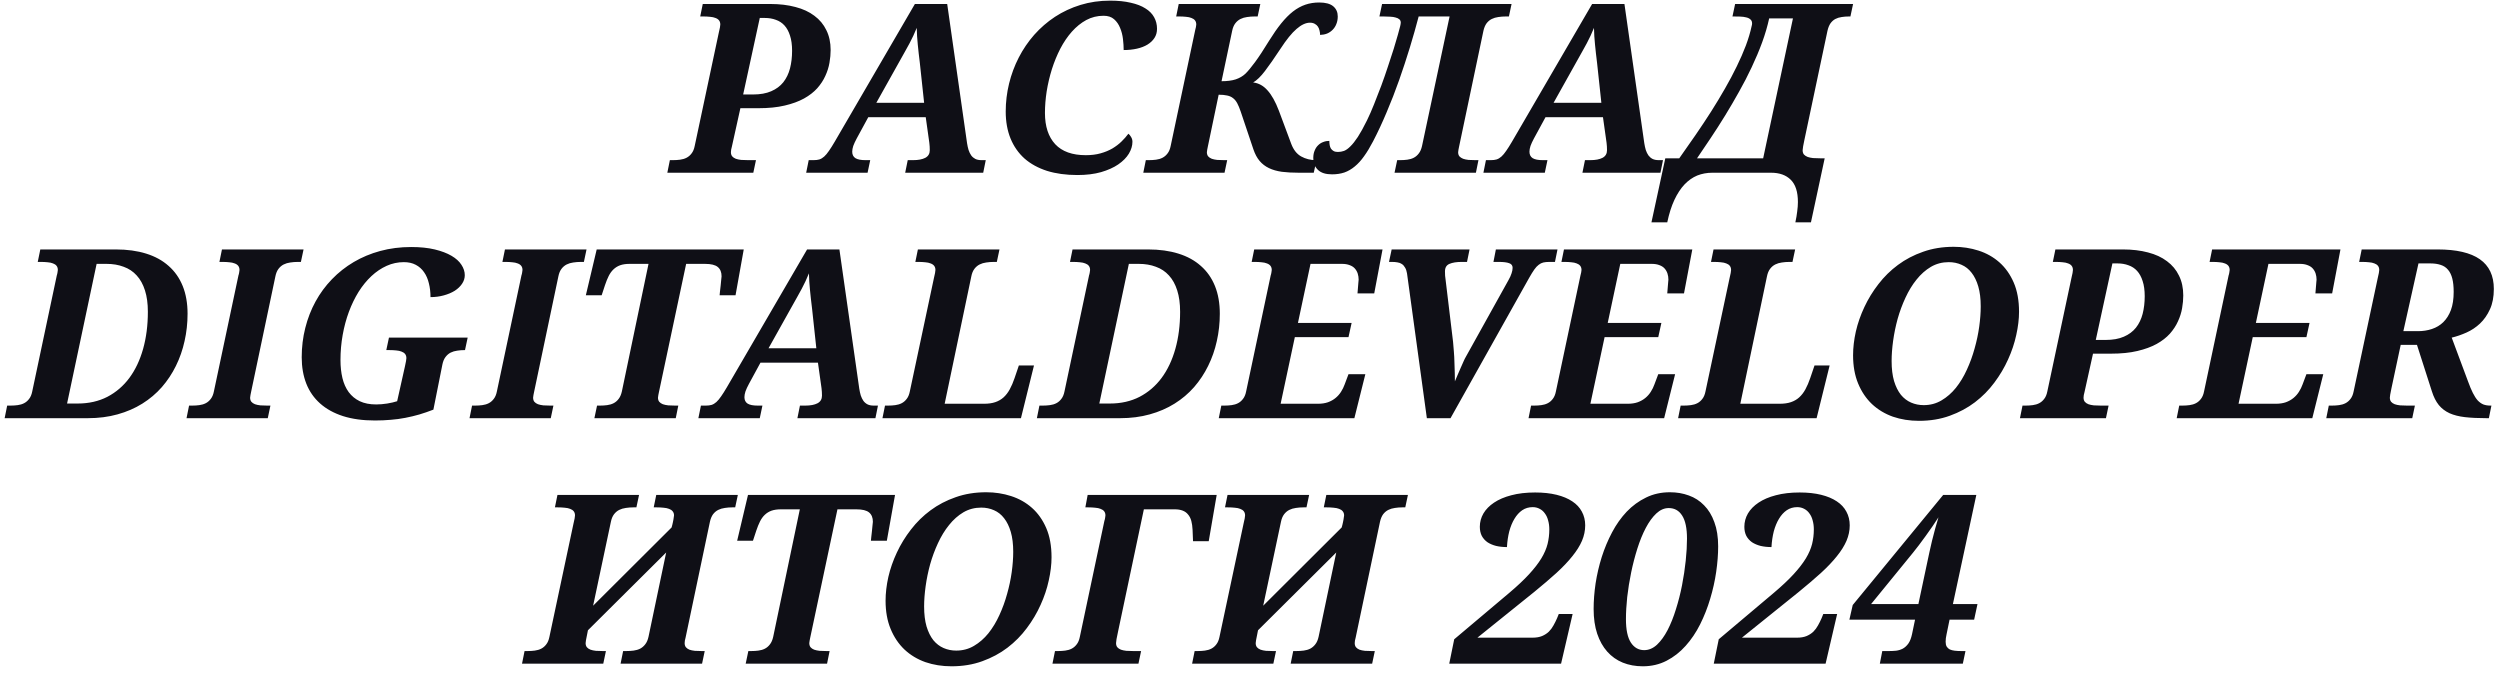 <?xml version="1.0" encoding="UTF-8"?> <svg xmlns="http://www.w3.org/2000/svg" width="275" height="74" viewBox="0 0 275 74" fill="none"><path d="M81.747 10.393H82.839C83.626 10.393 84.29 10.274 84.832 10.037C85.382 9.8 85.826 9.47 86.165 9.047C86.504 8.615 86.749 8.107 86.901 7.523C87.054 6.931 87.13 6.284 87.13 5.581C87.13 4.929 87.054 4.375 86.901 3.918C86.757 3.461 86.554 3.089 86.292 2.801C86.03 2.513 85.712 2.306 85.34 2.179C84.976 2.043 84.578 1.976 84.147 1.976H83.575L81.747 10.393ZM80.503 16.144C80.478 16.237 80.452 16.342 80.427 16.461C80.41 16.579 80.401 16.672 80.401 16.74C80.401 16.926 80.448 17.079 80.541 17.197C80.634 17.307 80.765 17.396 80.935 17.464C81.104 17.523 81.303 17.565 81.531 17.591C81.768 17.608 82.022 17.616 82.293 17.616H83.156L82.864 19H73.406L73.686 17.616H74.028C74.299 17.616 74.561 17.599 74.815 17.565C75.078 17.532 75.315 17.46 75.526 17.35C75.738 17.24 75.92 17.083 76.072 16.88C76.233 16.677 76.347 16.406 76.415 16.067L79.068 3.588C79.178 3.139 79.233 2.843 79.233 2.699C79.233 2.513 79.187 2.361 79.094 2.242C79.001 2.124 78.87 2.035 78.7 1.976C78.539 1.908 78.341 1.866 78.103 1.849C77.875 1.823 77.625 1.811 77.355 1.811H77.024L77.304 0.439H84.743C85.759 0.439 86.677 0.549 87.498 0.77C88.319 0.981 89.013 1.303 89.58 1.734C90.156 2.158 90.596 2.687 90.9 3.321C91.213 3.948 91.37 4.675 91.37 5.505C91.37 5.945 91.328 6.41 91.243 6.901C91.159 7.392 91.006 7.875 90.786 8.349C90.575 8.823 90.278 9.275 89.897 9.707C89.517 10.13 89.03 10.507 88.438 10.837C87.853 11.159 87.147 11.417 86.317 11.611C85.496 11.806 84.527 11.903 83.41 11.903H81.442L80.503 16.144ZM95.509 12.894L94.239 15.229C94.07 15.543 93.943 15.818 93.858 16.055C93.782 16.292 93.744 16.503 93.744 16.689C93.744 17.011 93.863 17.248 94.1 17.4C94.337 17.544 94.705 17.616 95.204 17.616H95.725L95.433 19H88.679L88.958 17.616H89.504C89.741 17.616 89.948 17.591 90.126 17.54C90.312 17.481 90.49 17.375 90.659 17.223C90.829 17.07 91.002 16.863 91.18 16.601C91.366 16.338 91.578 16.004 91.814 15.598L100.638 0.439H104.192L106.376 15.75C106.418 16.021 106.473 16.27 106.541 16.499C106.617 16.727 106.715 16.926 106.833 17.096C106.951 17.256 107.1 17.384 107.277 17.477C107.464 17.57 107.692 17.616 107.963 17.616H108.433L108.153 19H99.571L99.851 17.616H100.447C101.006 17.616 101.45 17.532 101.78 17.362C102.11 17.185 102.275 16.905 102.275 16.524C102.275 16.381 102.271 16.241 102.263 16.105C102.254 15.962 102.242 15.826 102.225 15.699L101.831 12.894H95.509ZM101.184 6.939C101.141 6.559 101.099 6.203 101.057 5.873C101.023 5.535 100.989 5.209 100.955 4.896C100.93 4.582 100.904 4.278 100.879 3.981C100.862 3.685 100.849 3.381 100.841 3.067C100.714 3.381 100.587 3.673 100.46 3.943C100.333 4.206 100.198 4.477 100.054 4.756C99.91 5.027 99.749 5.319 99.571 5.632C99.402 5.937 99.203 6.292 98.975 6.698L96.397 11.307H101.653L101.184 6.939ZM119.439 17.07C120.04 17.07 120.582 17.003 121.064 16.867C121.547 16.732 121.979 16.554 122.359 16.334C122.74 16.105 123.075 15.852 123.362 15.572C123.65 15.293 123.904 15.005 124.124 14.709C124.226 14.785 124.323 14.904 124.416 15.065C124.518 15.225 124.568 15.403 124.568 15.598C124.568 16.029 124.437 16.465 124.175 16.905C123.912 17.337 123.523 17.73 123.007 18.086C122.499 18.433 121.868 18.716 121.115 18.936C120.362 19.148 119.494 19.254 118.513 19.254C117.269 19.254 116.156 19.102 115.174 18.797C114.201 18.484 113.375 18.031 112.698 17.439C112.03 16.838 111.518 16.105 111.162 15.242C110.807 14.37 110.629 13.38 110.629 12.271C110.629 11.23 110.752 10.206 110.997 9.199C111.243 8.192 111.598 7.236 112.063 6.33C112.529 5.424 113.096 4.591 113.765 3.829C114.442 3.067 115.203 2.407 116.05 1.849C116.905 1.29 117.84 0.854 118.855 0.541C119.871 0.228 120.959 0.071 122.118 0.071C122.981 0.071 123.735 0.147 124.378 0.3C125.03 0.444 125.567 0.651 125.99 0.922C126.422 1.184 126.743 1.51 126.955 1.899C127.167 2.28 127.272 2.703 127.272 3.169C127.272 3.55 127.179 3.884 126.993 4.172C126.807 4.46 126.549 4.705 126.219 4.908C125.897 5.103 125.512 5.251 125.063 5.353C124.615 5.454 124.128 5.505 123.604 5.505C123.604 5.141 123.578 4.739 123.527 4.299C123.477 3.859 123.371 3.448 123.21 3.067C123.058 2.687 122.838 2.369 122.55 2.115C122.262 1.861 121.877 1.734 121.395 1.734C120.709 1.734 120.074 1.891 119.49 2.204C118.915 2.517 118.386 2.945 117.903 3.486C117.429 4.02 117.006 4.642 116.634 5.353C116.27 6.063 115.961 6.817 115.707 7.612C115.462 8.399 115.271 9.208 115.136 10.037C115.009 10.858 114.945 11.654 114.945 12.424C114.945 13.905 115.322 15.052 116.075 15.864C116.828 16.668 117.95 17.07 119.439 17.07ZM125.762 19L126.041 17.616H126.384C126.655 17.616 126.917 17.599 127.171 17.565C127.433 17.532 127.67 17.46 127.882 17.35C128.093 17.24 128.275 17.083 128.428 16.88C128.589 16.677 128.703 16.406 128.771 16.067L131.475 3.296C131.508 3.203 131.534 3.097 131.551 2.979C131.576 2.86 131.589 2.767 131.589 2.699C131.589 2.513 131.542 2.361 131.449 2.242C131.356 2.124 131.225 2.035 131.056 1.976C130.895 1.908 130.696 1.866 130.459 1.849C130.23 1.823 129.981 1.811 129.71 1.811H129.38L129.659 0.439H138.635L138.343 1.811H138.013C137.725 1.811 137.446 1.832 137.175 1.874C136.912 1.908 136.671 1.98 136.451 2.09C136.231 2.2 136.041 2.361 135.88 2.572C135.719 2.784 135.605 3.059 135.537 3.397L134.369 8.933C134.995 8.933 135.516 8.865 135.931 8.729C136.354 8.586 136.709 8.378 136.997 8.107C137.268 7.845 137.619 7.422 138.051 6.838C138.482 6.254 139.003 5.463 139.612 4.464C140.069 3.728 140.509 3.097 140.933 2.572C141.364 2.039 141.796 1.603 142.228 1.265C142.668 0.926 143.12 0.676 143.586 0.516C144.06 0.355 144.568 0.274 145.109 0.274C145.812 0.274 146.328 0.414 146.658 0.693C146.988 0.973 147.153 1.345 147.153 1.811C147.153 2.107 147.103 2.382 147.001 2.636C146.908 2.881 146.772 3.093 146.595 3.271C146.425 3.448 146.222 3.588 145.985 3.689C145.748 3.783 145.49 3.833 145.211 3.842C145.211 3.681 145.19 3.52 145.147 3.359C145.114 3.199 145.054 3.055 144.97 2.928C144.885 2.801 144.771 2.699 144.627 2.623C144.483 2.538 144.305 2.496 144.094 2.496C143.637 2.496 143.146 2.725 142.621 3.182C142.096 3.63 141.504 4.362 140.844 5.378C140.175 6.394 139.608 7.206 139.143 7.815C138.686 8.416 138.254 8.835 137.848 9.072C138.449 9.14 138.973 9.428 139.422 9.936C139.879 10.435 140.298 11.184 140.679 12.183L142.037 15.826C142.283 16.478 142.646 16.939 143.129 17.21C143.62 17.481 144.157 17.616 144.741 17.616H144.817L144.513 19H142.862C142.168 19 141.55 18.966 141.009 18.898C140.467 18.822 139.993 18.687 139.587 18.492C139.181 18.297 138.838 18.035 138.559 17.705C138.279 17.375 138.051 16.948 137.873 16.423L136.477 12.271C136.35 11.899 136.223 11.594 136.096 11.357C135.969 11.12 135.816 10.934 135.639 10.799C135.461 10.655 135.245 10.558 134.991 10.507C134.737 10.448 134.424 10.418 134.052 10.418L132.858 16.144C132.841 16.237 132.82 16.342 132.795 16.461C132.77 16.579 132.757 16.672 132.757 16.74C132.757 16.926 132.803 17.079 132.896 17.197C132.99 17.307 133.121 17.396 133.29 17.464C133.459 17.523 133.658 17.565 133.887 17.591C134.124 17.608 134.378 17.616 134.648 17.616H134.991L134.699 19H125.762ZM156.053 1.811C155.773 2.885 155.452 4.02 155.088 5.213C154.724 6.406 154.33 7.604 153.907 8.806C153.484 10.008 153.027 11.184 152.536 12.335C152.054 13.486 151.554 14.557 151.038 15.547C150.708 16.182 150.378 16.727 150.048 17.185C149.726 17.642 149.383 18.018 149.02 18.314C148.664 18.611 148.283 18.831 147.877 18.975C147.471 19.11 147.018 19.178 146.519 19.178C145.833 19.178 145.321 19.017 144.982 18.695C144.635 18.365 144.462 17.921 144.462 17.362C144.462 17.058 144.513 16.791 144.614 16.562C144.707 16.326 144.834 16.131 144.995 15.979C145.156 15.818 145.342 15.699 145.554 15.623C145.765 15.538 145.99 15.496 146.227 15.496C146.227 15.657 146.239 15.813 146.265 15.966C146.29 16.11 146.337 16.237 146.404 16.347C146.48 16.457 146.578 16.546 146.696 16.613C146.815 16.681 146.971 16.715 147.166 16.715C147.395 16.715 147.619 16.677 147.839 16.601C148.059 16.516 148.292 16.351 148.537 16.105C148.791 15.86 149.066 15.513 149.362 15.065C149.659 14.607 149.993 14.002 150.365 13.249C150.619 12.733 150.877 12.145 151.14 11.484C151.41 10.816 151.677 10.13 151.939 9.428C152.202 8.717 152.447 8.01 152.676 7.308C152.913 6.605 153.124 5.958 153.311 5.365C153.497 4.764 153.649 4.248 153.768 3.816C153.895 3.376 153.979 3.063 154.021 2.877C154.038 2.826 154.051 2.763 154.06 2.687C154.076 2.602 154.085 2.538 154.085 2.496C154.085 2.335 154.034 2.213 153.933 2.128C153.831 2.035 153.691 1.967 153.514 1.925C153.344 1.874 153.146 1.844 152.917 1.836C152.688 1.819 152.443 1.811 152.181 1.811H151.736L152.028 0.439H166.272L165.98 1.811H165.65C165.363 1.811 165.083 1.832 164.812 1.874C164.55 1.908 164.309 1.98 164.089 2.09C163.869 2.2 163.678 2.361 163.518 2.572C163.365 2.784 163.251 3.059 163.175 3.397L160.496 16.144C160.479 16.237 160.458 16.342 160.433 16.461C160.407 16.579 160.395 16.672 160.395 16.74C160.395 16.926 160.441 17.079 160.534 17.197C160.636 17.307 160.771 17.396 160.94 17.464C161.11 17.523 161.309 17.565 161.537 17.591C161.774 17.608 162.028 17.616 162.299 17.616H162.629L162.35 19H153.399L153.691 17.616H154.021C154.292 17.616 154.555 17.599 154.809 17.565C155.071 17.532 155.308 17.46 155.52 17.35C155.731 17.24 155.913 17.083 156.065 16.88C156.226 16.677 156.345 16.406 156.421 16.067L159.455 1.811H156.053ZM170.005 12.894L168.735 15.229C168.566 15.543 168.439 15.818 168.354 16.055C168.278 16.292 168.24 16.503 168.24 16.689C168.24 17.011 168.359 17.248 168.596 17.4C168.833 17.544 169.201 17.616 169.7 17.616H170.221L169.929 19H163.175L163.454 17.616H164C164.237 17.616 164.444 17.591 164.622 17.54C164.808 17.481 164.986 17.375 165.155 17.223C165.325 17.07 165.498 16.863 165.676 16.601C165.862 16.338 166.074 16.004 166.311 15.598L175.134 0.439H178.688L180.872 15.75C180.914 16.021 180.969 16.27 181.037 16.499C181.113 16.727 181.211 16.926 181.329 17.096C181.448 17.256 181.596 17.384 181.773 17.477C181.96 17.57 182.188 17.616 182.459 17.616H182.929L182.649 19H174.067L174.347 17.616H174.943C175.502 17.616 175.946 17.532 176.276 17.362C176.606 17.185 176.771 16.905 176.771 16.524C176.771 16.381 176.767 16.241 176.759 16.105C176.75 15.962 176.738 15.826 176.721 15.699L176.327 12.894H170.005ZM175.68 6.939C175.637 6.559 175.595 6.203 175.553 5.873C175.519 5.535 175.485 5.209 175.451 4.896C175.426 4.582 175.4 4.278 175.375 3.981C175.358 3.685 175.345 3.381 175.337 3.067C175.21 3.381 175.083 3.673 174.956 3.943C174.829 4.206 174.694 4.477 174.55 4.756C174.406 5.027 174.245 5.319 174.067 5.632C173.898 5.937 173.699 6.292 173.471 6.698L170.894 11.307H176.149L175.68 6.939ZM194.608 2.026C194.422 2.881 194.164 3.761 193.834 4.667C193.504 5.564 193.123 6.47 192.691 7.384C192.268 8.289 191.803 9.191 191.295 10.088C190.796 10.985 190.284 11.861 189.759 12.716C189.234 13.571 188.705 14.396 188.172 15.191C187.647 15.979 187.148 16.719 186.674 17.413H193.948L197.224 2.026H194.608ZM199.204 24.459H197.49C197.583 24.027 197.651 23.625 197.693 23.253C197.744 22.889 197.77 22.546 197.77 22.225C197.77 21.107 197.507 20.291 196.982 19.774C196.466 19.258 195.743 19 194.812 19H188.362C187.77 19 187.215 19.102 186.699 19.305C186.191 19.516 185.726 19.842 185.303 20.282C184.88 20.731 184.507 21.298 184.186 21.983C183.864 22.669 183.602 23.494 183.398 24.459H181.659L183.183 17.413H184.719C185.328 16.558 185.929 15.699 186.521 14.836C187.114 13.973 187.681 13.118 188.223 12.271C188.764 11.417 189.272 10.575 189.746 9.745C190.229 8.907 190.66 8.095 191.041 7.308C191.43 6.512 191.765 5.746 192.044 5.01C192.323 4.265 192.535 3.554 192.679 2.877C192.696 2.835 192.708 2.784 192.717 2.725C192.725 2.665 192.729 2.615 192.729 2.572C192.729 2.386 192.67 2.242 192.552 2.141C192.433 2.031 192.277 1.954 192.082 1.912C191.887 1.861 191.663 1.832 191.409 1.823C191.164 1.815 190.91 1.811 190.647 1.811H190.571L190.863 0.439H203.838L203.546 1.811H203.394C203.106 1.811 202.835 1.832 202.581 1.874C202.327 1.908 202.094 1.98 201.883 2.09C201.68 2.2 201.502 2.361 201.35 2.572C201.206 2.784 201.096 3.059 201.02 3.397L198.48 15.407C198.421 15.653 198.375 15.885 198.341 16.105C198.307 16.317 198.29 16.457 198.29 16.524C198.29 16.719 198.337 16.876 198.43 16.994C198.531 17.104 198.667 17.193 198.836 17.261C199.005 17.32 199.204 17.362 199.433 17.388C199.67 17.405 199.924 17.413 200.194 17.413H200.715L199.204 24.459ZM0.789 44.616H1.157C1.428 44.616 1.69 44.599 1.944 44.565C2.207 44.532 2.444 44.46 2.655 44.35C2.867 44.24 3.049 44.083 3.201 43.88C3.362 43.677 3.476 43.406 3.544 43.067L6.248 30.296C6.282 30.203 6.307 30.097 6.324 29.979C6.35 29.86 6.362 29.767 6.362 29.699C6.362 29.513 6.316 29.361 6.223 29.242C6.13 29.124 5.998 29.035 5.829 28.976C5.668 28.908 5.469 28.866 5.232 28.849C5.004 28.823 4.754 28.811 4.483 28.811H4.153L4.433 27.439H12.748C13.992 27.439 15.101 27.592 16.074 27.896C17.056 28.201 17.881 28.654 18.55 29.255C19.227 29.847 19.743 30.584 20.099 31.464C20.454 32.344 20.632 33.36 20.632 34.511C20.632 35.543 20.522 36.546 20.302 37.52C20.09 38.484 19.773 39.394 19.35 40.249C18.935 41.095 18.419 41.874 17.801 42.585C17.183 43.287 16.468 43.893 15.655 44.4C14.843 44.908 13.933 45.302 12.926 45.581C11.927 45.86 10.839 46 9.663 46H0.51L0.789 44.616ZM8.546 44.388C9.765 44.388 10.852 44.142 11.809 43.651C12.765 43.152 13.573 42.458 14.233 41.569C14.894 40.672 15.397 39.606 15.744 38.37C16.091 37.134 16.265 35.776 16.265 34.295C16.265 33.389 16.159 32.606 15.947 31.946C15.736 31.278 15.431 30.727 15.033 30.296C14.644 29.864 14.166 29.547 13.599 29.344C13.04 29.132 12.414 29.026 11.72 29.026H10.628L7.378 44.388H8.546ZM20.518 46L20.797 44.616H21.14C21.41 44.616 21.673 44.599 21.927 44.565C22.189 44.532 22.426 44.46 22.638 44.35C22.849 44.24 23.031 44.083 23.184 43.88C23.344 43.677 23.459 43.406 23.526 43.067L26.23 30.296C26.264 30.203 26.29 30.097 26.307 29.979C26.332 29.86 26.345 29.767 26.345 29.699C26.345 29.513 26.298 29.361 26.205 29.242C26.112 29.124 25.981 29.035 25.811 28.976C25.651 28.908 25.452 28.866 25.215 28.849C24.986 28.823 24.737 28.811 24.466 28.811H24.136L24.415 27.439H33.391L33.099 28.811H32.769C32.481 28.811 32.202 28.832 31.931 28.874C31.668 28.908 31.427 28.98 31.207 29.09C30.987 29.2 30.797 29.361 30.636 29.572C30.475 29.784 30.361 30.059 30.293 30.398L27.614 43.144C27.597 43.237 27.576 43.342 27.551 43.461C27.525 43.579 27.513 43.672 27.513 43.74C27.513 43.926 27.559 44.079 27.652 44.197C27.745 44.307 27.877 44.396 28.046 44.464C28.215 44.523 28.414 44.565 28.643 44.591C28.88 44.608 29.134 44.616 29.404 44.616H29.747L29.455 46H20.518ZM51.151 38.51H51.126C50.838 38.51 50.559 38.531 50.288 38.573C50.026 38.607 49.785 38.679 49.565 38.789C49.353 38.899 49.167 39.06 49.006 39.272C48.845 39.483 48.731 39.758 48.663 40.097L47.673 45.06C47.148 45.264 46.632 45.441 46.124 45.594C45.625 45.738 45.113 45.86 44.588 45.962C44.072 46.063 43.538 46.135 42.988 46.178C42.438 46.228 41.858 46.254 41.249 46.254C39.912 46.254 38.74 46.093 37.732 45.772C36.734 45.45 35.896 44.989 35.219 44.388C34.542 43.787 34.034 43.059 33.695 42.204C33.357 41.341 33.188 40.372 33.188 39.297C33.188 38.18 33.319 37.105 33.581 36.072C33.843 35.031 34.22 34.062 34.711 33.165C35.202 32.268 35.803 31.451 36.514 30.715C37.225 29.979 38.024 29.348 38.913 28.823C39.802 28.299 40.775 27.892 41.833 27.605C42.899 27.317 44.029 27.173 45.223 27.173C46.221 27.173 47.089 27.262 47.825 27.439C48.562 27.617 49.175 27.85 49.666 28.138C50.157 28.425 50.521 28.756 50.758 29.128C51.003 29.5 51.126 29.881 51.126 30.27C51.126 30.609 51.024 30.926 50.821 31.223C50.627 31.51 50.36 31.764 50.022 31.984C49.683 32.196 49.281 32.365 48.815 32.492C48.358 32.619 47.872 32.683 47.355 32.683C47.355 32.141 47.296 31.637 47.178 31.172C47.068 30.698 46.89 30.287 46.645 29.94C46.408 29.593 46.103 29.323 45.73 29.128C45.367 28.933 44.931 28.836 44.423 28.836C43.763 28.836 43.132 28.971 42.531 29.242C41.93 29.513 41.372 29.89 40.855 30.372C40.339 30.855 39.87 31.43 39.446 32.099C39.032 32.767 38.676 33.499 38.38 34.295C38.084 35.09 37.855 35.941 37.694 36.847C37.533 37.744 37.453 38.662 37.453 39.602C37.453 40.329 37.525 40.994 37.669 41.595C37.813 42.187 38.041 42.699 38.355 43.131C38.676 43.562 39.082 43.897 39.573 44.134C40.073 44.371 40.673 44.489 41.376 44.489C41.774 44.489 42.18 44.455 42.595 44.388C43.009 44.32 43.373 44.235 43.687 44.134L44.55 40.274C44.651 39.817 44.702 39.525 44.702 39.398C44.702 39.212 44.656 39.06 44.562 38.941C44.469 38.823 44.338 38.734 44.169 38.675C44.008 38.607 43.813 38.565 43.585 38.548C43.356 38.523 43.107 38.51 42.836 38.51H42.493L42.785 37.139H51.443L51.151 38.51ZM51.647 46L51.926 44.616H52.269C52.539 44.616 52.802 44.599 53.056 44.565C53.318 44.532 53.555 44.46 53.767 44.35C53.978 44.24 54.16 44.083 54.312 43.88C54.473 43.677 54.588 43.406 54.655 43.067L57.359 30.296C57.393 30.203 57.419 30.097 57.435 29.979C57.461 29.86 57.474 29.767 57.474 29.699C57.474 29.513 57.427 29.361 57.334 29.242C57.241 29.124 57.11 29.035 56.94 28.976C56.78 28.908 56.581 28.866 56.344 28.849C56.115 28.823 55.866 28.811 55.595 28.811H55.265L55.544 27.439H64.519L64.228 28.811H63.898C63.61 28.811 63.33 28.832 63.06 28.874C62.797 28.908 62.556 28.98 62.336 29.09C62.116 29.2 61.925 29.361 61.765 29.572C61.604 29.784 61.49 30.059 61.422 30.398L58.743 43.144C58.726 43.237 58.705 43.342 58.68 43.461C58.654 43.579 58.642 43.672 58.642 43.74C58.642 43.926 58.688 44.079 58.781 44.197C58.874 44.307 59.005 44.396 59.175 44.464C59.344 44.523 59.543 44.565 59.772 44.591C60.008 44.608 60.262 44.616 60.533 44.616H60.876L60.584 46H51.647ZM65.383 46L65.675 44.616H66.005C66.276 44.616 66.538 44.599 66.792 44.565C67.054 44.532 67.291 44.46 67.503 44.35C67.715 44.24 67.897 44.083 68.049 43.88C68.21 43.677 68.328 43.406 68.404 43.067L71.337 29.026H69.255C68.849 29.026 68.502 29.077 68.214 29.179C67.935 29.28 67.689 29.433 67.478 29.636C67.274 29.83 67.101 30.072 66.957 30.359C66.813 30.647 66.678 30.981 66.551 31.362L66.183 32.48H64.443L65.637 27.439H81.811L80.909 32.48H79.157C79.166 32.42 79.178 32.289 79.195 32.086C79.221 31.874 79.246 31.65 79.272 31.413C79.297 31.176 79.318 30.96 79.335 30.766C79.36 30.562 79.373 30.44 79.373 30.398C79.373 29.94 79.233 29.598 78.954 29.369C78.683 29.141 78.213 29.026 77.545 29.026H75.476L72.48 43.144C72.463 43.237 72.441 43.342 72.416 43.461C72.391 43.579 72.378 43.672 72.378 43.74C72.378 43.926 72.424 44.079 72.518 44.197C72.611 44.307 72.742 44.396 72.911 44.464C73.08 44.523 73.279 44.565 73.508 44.591C73.745 44.608 73.999 44.616 74.269 44.616H74.612L74.333 46H65.383ZM83.651 39.894L82.382 42.23C82.213 42.543 82.086 42.818 82.001 43.055C81.925 43.292 81.887 43.503 81.887 43.69C81.887 44.011 82.005 44.248 82.242 44.4C82.479 44.544 82.847 44.616 83.347 44.616H83.867L83.575 46H76.821L77.101 44.616H77.647C77.883 44.616 78.091 44.591 78.269 44.54C78.455 44.481 78.632 44.375 78.802 44.223C78.971 44.07 79.144 43.863 79.322 43.601C79.508 43.338 79.72 43.004 79.957 42.598L88.78 27.439H92.335L94.519 42.75C94.561 43.021 94.616 43.27 94.684 43.499C94.76 43.727 94.857 43.926 94.976 44.096C95.094 44.257 95.242 44.383 95.42 44.477C95.606 44.57 95.835 44.616 96.106 44.616H96.575L96.296 46H87.714L87.993 44.616H88.59C89.148 44.616 89.593 44.532 89.923 44.362C90.253 44.185 90.418 43.905 90.418 43.524C90.418 43.38 90.414 43.241 90.405 43.105C90.397 42.962 90.384 42.826 90.367 42.699L89.974 39.894H83.651ZM89.326 33.94C89.284 33.559 89.242 33.203 89.199 32.873C89.165 32.535 89.132 32.209 89.098 31.895C89.072 31.582 89.047 31.278 89.022 30.981C89.005 30.685 88.992 30.381 88.983 30.067C88.856 30.381 88.73 30.672 88.603 30.943C88.476 31.206 88.34 31.477 88.196 31.756C88.052 32.027 87.892 32.319 87.714 32.632C87.545 32.937 87.346 33.292 87.117 33.698L84.54 38.307H89.796L89.326 33.94ZM108.255 44.413C108.729 44.413 109.139 44.354 109.486 44.235C109.833 44.117 110.134 43.943 110.388 43.715C110.65 43.478 110.879 43.182 111.073 42.826C111.268 42.471 111.446 42.056 111.606 41.582L112.076 40.198H113.739L112.305 46H97.07L97.35 44.616H97.692C97.963 44.616 98.226 44.599 98.48 44.565C98.742 44.532 98.979 44.46 99.19 44.35C99.402 44.24 99.584 44.083 99.736 43.88C99.897 43.677 100.011 43.406 100.079 43.067L102.732 30.588C102.842 30.139 102.897 29.843 102.897 29.699C102.897 29.513 102.851 29.361 102.758 29.242C102.665 29.124 102.534 29.035 102.364 28.976C102.203 28.908 102.005 28.866 101.768 28.849C101.539 28.823 101.289 28.811 101.019 28.811H100.688L100.968 27.439H109.943L109.651 28.811H109.321C109.034 28.811 108.754 28.832 108.483 28.874C108.221 28.908 107.98 28.98 107.76 29.09C107.54 29.2 107.349 29.361 107.188 29.572C107.028 29.784 106.913 30.059 106.846 30.398L103.913 44.413H108.255ZM114.336 44.616H114.704C114.975 44.616 115.237 44.599 115.491 44.565C115.754 44.532 115.991 44.46 116.202 44.35C116.414 44.24 116.596 44.083 116.748 43.88C116.909 43.677 117.023 43.406 117.091 43.067L119.795 30.296C119.829 30.203 119.854 30.097 119.871 29.979C119.896 29.86 119.909 29.767 119.909 29.699C119.909 29.513 119.863 29.361 119.77 29.242C119.676 29.124 119.545 29.035 119.376 28.976C119.215 28.908 119.016 28.866 118.779 28.849C118.551 28.823 118.301 28.811 118.03 28.811H117.7L117.979 27.439H126.295C127.539 27.439 128.648 27.592 129.621 27.896C130.603 28.201 131.428 28.654 132.097 29.255C132.774 29.847 133.29 30.584 133.646 31.464C134.001 32.344 134.179 33.36 134.179 34.511C134.179 35.543 134.069 36.546 133.849 37.52C133.637 38.484 133.32 39.394 132.896 40.249C132.482 41.095 131.965 41.874 131.348 42.585C130.73 43.287 130.015 43.893 129.202 44.4C128.39 44.908 127.48 45.302 126.473 45.581C125.474 45.86 124.386 46 123.21 46H114.057L114.336 44.616ZM122.093 44.388C123.312 44.388 124.399 44.142 125.355 43.651C126.312 43.152 127.12 42.458 127.78 41.569C128.44 40.672 128.944 39.606 129.291 38.37C129.638 37.134 129.812 35.776 129.812 34.295C129.812 33.389 129.706 32.606 129.494 31.946C129.283 31.278 128.978 30.727 128.58 30.296C128.191 29.864 127.713 29.547 127.146 29.344C126.587 29.132 125.961 29.026 125.267 29.026H124.175L120.925 44.388H122.093ZM134.344 44.616H134.687C134.957 44.616 135.22 44.599 135.474 44.565C135.736 44.532 135.973 44.46 136.185 44.35C136.396 44.24 136.578 44.083 136.73 43.88C136.891 43.677 137.006 43.406 137.073 43.067L139.777 30.296C139.811 30.203 139.837 30.097 139.854 29.979C139.879 29.86 139.892 29.767 139.892 29.699C139.892 29.513 139.845 29.361 139.752 29.242C139.659 29.124 139.528 29.035 139.358 28.976C139.198 28.908 138.999 28.866 138.762 28.849C138.533 28.823 138.284 28.811 138.013 28.811H137.683L137.962 27.439H152.079L151.165 32.276H149.324C149.333 32.217 149.341 32.111 149.35 31.959C149.367 31.807 149.379 31.65 149.388 31.489C149.405 31.32 149.417 31.168 149.426 31.032C149.443 30.888 149.451 30.799 149.451 30.766C149.451 30.529 149.417 30.304 149.35 30.093C149.282 29.881 149.176 29.695 149.032 29.534C148.888 29.373 148.698 29.251 148.461 29.166C148.232 29.073 147.949 29.026 147.61 29.026H144.157L142.773 35.526H148.677L148.334 37.088H142.431L140.869 44.413H144.982C145.389 44.413 145.753 44.358 146.074 44.248C146.396 44.13 146.675 43.973 146.912 43.778C147.149 43.584 147.348 43.359 147.509 43.105C147.678 42.843 147.813 42.568 147.915 42.28L148.334 41.163H150.188L148.981 46H134.064L134.344 44.616ZM158.947 29.852C158.947 29.995 158.951 30.152 158.96 30.321C158.977 30.482 158.994 30.622 159.011 30.74L159.836 37.596C159.87 37.9 159.899 38.256 159.925 38.662C159.959 39.06 159.98 39.466 159.988 39.881C160.005 40.287 160.018 40.676 160.026 41.049C160.035 41.413 160.039 41.713 160.039 41.95C160.141 41.713 160.246 41.464 160.356 41.201C160.475 40.939 160.585 40.685 160.687 40.44C160.797 40.194 160.898 39.965 160.991 39.754C161.084 39.542 161.169 39.373 161.245 39.246L165.917 30.842C166.086 30.546 166.205 30.287 166.272 30.067C166.349 29.847 166.387 29.644 166.387 29.458C166.387 29.204 166.26 29.035 166.006 28.95C165.752 28.857 165.375 28.811 164.876 28.811H164.279L164.546 27.439H171.325L171.046 28.811H170.424C170.17 28.811 169.95 28.832 169.764 28.874C169.586 28.916 169.417 29.001 169.256 29.128C169.095 29.246 168.934 29.42 168.773 29.648C168.613 29.877 168.426 30.177 168.215 30.55L159.557 46H156.954L154.771 30.067C154.728 29.805 154.656 29.593 154.555 29.433C154.462 29.263 154.343 29.132 154.199 29.039C154.064 28.946 153.903 28.887 153.717 28.861C153.539 28.828 153.344 28.811 153.133 28.811H152.79L153.082 27.439H161.651L161.372 28.811H160.775C160.217 28.811 159.772 28.883 159.442 29.026C159.112 29.162 158.947 29.437 158.947 29.852ZM168.418 44.616H168.761C169.032 44.616 169.294 44.599 169.548 44.565C169.81 44.532 170.047 44.46 170.259 44.35C170.47 44.24 170.652 44.083 170.805 43.88C170.965 43.677 171.08 43.406 171.147 43.067L173.852 30.296C173.885 30.203 173.911 30.097 173.928 29.979C173.953 29.86 173.966 29.767 173.966 29.699C173.966 29.513 173.919 29.361 173.826 29.242C173.733 29.124 173.602 29.035 173.433 28.976C173.272 28.908 173.073 28.866 172.836 28.849C172.607 28.823 172.358 28.811 172.087 28.811H171.757L172.036 27.439H186.153L185.239 32.276H183.398C183.407 32.217 183.415 32.111 183.424 31.959C183.441 31.807 183.453 31.65 183.462 31.489C183.479 31.32 183.492 31.168 183.5 31.032C183.517 30.888 183.525 30.799 183.525 30.766C183.525 30.529 183.492 30.304 183.424 30.093C183.356 29.881 183.25 29.695 183.106 29.534C182.963 29.373 182.772 29.251 182.535 29.166C182.307 29.073 182.023 29.026 181.685 29.026H178.231L176.848 35.526H182.751L182.408 37.088H176.505L174.943 44.413H179.057C179.463 44.413 179.827 44.358 180.148 44.248C180.47 44.13 180.749 43.973 180.986 43.778C181.223 43.584 181.422 43.359 181.583 43.105C181.752 42.843 181.888 42.568 181.989 42.28L182.408 41.163H184.262L183.056 46H168.139L168.418 44.616ZM195.776 44.413C196.25 44.413 196.661 44.354 197.008 44.235C197.355 44.117 197.655 43.943 197.909 43.715C198.172 43.478 198.4 43.182 198.595 42.826C198.789 42.471 198.967 42.056 199.128 41.582L199.598 40.198H201.261L199.826 46H184.592L184.871 44.616H185.214C185.485 44.616 185.747 44.599 186.001 44.565C186.263 44.532 186.5 44.46 186.712 44.35C186.924 44.24 187.105 44.083 187.258 43.88C187.419 43.677 187.533 43.406 187.601 43.067L190.254 30.588C190.364 30.139 190.419 29.843 190.419 29.699C190.419 29.513 190.372 29.361 190.279 29.242C190.186 29.124 190.055 29.035 189.886 28.976C189.725 28.908 189.526 28.866 189.289 28.849C189.061 28.823 188.811 28.811 188.54 28.811H188.21L188.489 27.439H197.465L197.173 28.811H196.843C196.555 28.811 196.276 28.832 196.005 28.874C195.743 28.908 195.501 28.98 195.281 29.09C195.061 29.2 194.871 29.361 194.71 29.572C194.549 29.784 194.435 30.059 194.367 30.398L191.435 44.413H195.776ZM203.838 39.081C203.838 38.252 203.939 37.38 204.143 36.466C204.354 35.552 204.667 34.655 205.082 33.774C205.497 32.886 206.013 32.044 206.631 31.248C207.249 30.444 207.964 29.741 208.776 29.141C209.597 28.531 210.52 28.049 211.544 27.693C212.568 27.329 213.689 27.148 214.908 27.148C215.865 27.148 216.774 27.287 217.638 27.566C218.509 27.846 219.275 28.277 219.936 28.861C220.596 29.445 221.12 30.186 221.51 31.083C221.899 31.98 222.094 33.051 222.094 34.295C222.094 35.09 221.992 35.941 221.789 36.847C221.594 37.752 221.294 38.649 220.888 39.538C220.49 40.427 219.986 41.277 219.377 42.09C218.776 42.902 218.065 43.622 217.244 44.248C216.432 44.866 215.509 45.361 214.477 45.733C213.452 46.106 212.323 46.292 211.087 46.292C210.063 46.292 209.106 46.14 208.218 45.835C207.338 45.522 206.572 45.06 205.92 44.451C205.277 43.842 204.769 43.089 204.396 42.191C204.024 41.294 203.838 40.258 203.838 39.081ZM208.078 39.703C208.078 40.558 208.167 41.294 208.345 41.912C208.531 42.522 208.781 43.025 209.094 43.423C209.415 43.812 209.792 44.1 210.224 44.286C210.655 44.472 211.117 44.565 211.607 44.565C212.327 44.565 212.979 44.392 213.562 44.045C214.155 43.698 214.684 43.237 215.149 42.661C215.615 42.077 216.017 41.413 216.355 40.668C216.702 39.915 216.986 39.136 217.206 38.332C217.435 37.528 217.604 36.728 217.714 35.933C217.824 35.129 217.879 34.384 217.879 33.698C217.879 32.852 217.79 32.124 217.612 31.515C217.435 30.905 217.189 30.402 216.876 30.004C216.571 29.606 216.203 29.314 215.771 29.128C215.34 28.933 214.87 28.836 214.362 28.836C213.643 28.836 212.987 29.009 212.395 29.356C211.811 29.703 211.286 30.169 210.82 30.753C210.355 31.328 209.949 31.993 209.602 32.746C209.255 33.491 208.967 34.27 208.738 35.082C208.518 35.886 208.353 36.69 208.243 37.494C208.133 38.29 208.078 39.026 208.078 39.703ZM230.536 37.393H231.628C232.415 37.393 233.079 37.274 233.621 37.037C234.171 36.8 234.616 36.47 234.954 36.047C235.293 35.615 235.538 35.107 235.69 34.523C235.843 33.931 235.919 33.283 235.919 32.581C235.919 31.929 235.843 31.375 235.69 30.918C235.547 30.461 235.343 30.088 235.081 29.801C234.819 29.513 234.501 29.306 234.129 29.179C233.765 29.043 233.367 28.976 232.936 28.976H232.364L230.536 37.393ZM229.292 43.144C229.267 43.237 229.241 43.342 229.216 43.461C229.199 43.579 229.19 43.672 229.19 43.74C229.19 43.926 229.237 44.079 229.33 44.197C229.423 44.307 229.554 44.396 229.724 44.464C229.893 44.523 230.092 44.565 230.32 44.591C230.557 44.608 230.811 44.616 231.082 44.616H231.945L231.653 46H222.195L222.475 44.616H222.817C223.088 44.616 223.351 44.599 223.604 44.565C223.867 44.532 224.104 44.46 224.315 44.35C224.527 44.24 224.709 44.083 224.861 43.88C225.022 43.677 225.136 43.406 225.204 43.067L227.857 30.588C227.967 30.139 228.022 29.843 228.022 29.699C228.022 29.513 227.976 29.361 227.883 29.242C227.79 29.124 227.659 29.035 227.489 28.976C227.328 28.908 227.13 28.866 226.893 28.849C226.664 28.823 226.414 28.811 226.144 28.811H225.813L226.093 27.439H233.532C234.548 27.439 235.466 27.549 236.287 27.77C237.108 27.981 237.802 28.303 238.369 28.734C238.945 29.158 239.385 29.686 239.689 30.321C240.003 30.948 240.159 31.675 240.159 32.505C240.159 32.945 240.117 33.41 240.032 33.901C239.948 34.392 239.795 34.875 239.575 35.349C239.364 35.823 239.067 36.275 238.687 36.707C238.306 37.13 237.819 37.507 237.227 37.837C236.643 38.158 235.936 38.417 235.106 38.611C234.285 38.806 233.316 38.903 232.199 38.903H230.231L229.292 43.144ZM239.715 44.616H240.058C240.328 44.616 240.591 44.599 240.845 44.565C241.107 44.532 241.344 44.46 241.556 44.35C241.767 44.24 241.949 44.083 242.102 43.88C242.262 43.677 242.377 43.406 242.444 43.067L245.148 30.296C245.182 30.203 245.208 30.097 245.225 29.979C245.25 29.86 245.263 29.767 245.263 29.699C245.263 29.513 245.216 29.361 245.123 29.242C245.03 29.124 244.899 29.035 244.729 28.976C244.569 28.908 244.37 28.866 244.133 28.849C243.904 28.823 243.655 28.811 243.384 28.811H243.054L243.333 27.439H257.45L256.536 32.276H254.695C254.704 32.217 254.712 32.111 254.721 31.959C254.738 31.807 254.75 31.65 254.759 31.489C254.776 31.32 254.788 31.168 254.797 31.032C254.814 30.888 254.822 30.799 254.822 30.766C254.822 30.529 254.788 30.304 254.721 30.093C254.653 29.881 254.547 29.695 254.403 29.534C254.259 29.373 254.069 29.251 253.832 29.166C253.604 29.073 253.32 29.026 252.981 29.026H249.528L248.145 35.526H254.048L253.705 37.088H247.802L246.24 44.413H250.354C250.76 44.413 251.124 44.358 251.445 44.248C251.767 44.13 252.046 43.973 252.283 43.778C252.52 43.584 252.719 43.359 252.88 43.105C253.049 42.843 253.185 42.568 253.286 42.28L253.705 41.163H255.559L254.353 46H239.436L239.715 44.616ZM264.369 36.428H265.981C266.532 36.428 267.044 36.347 267.518 36.187C268 36.026 268.415 35.776 268.762 35.438C269.117 35.09 269.396 34.646 269.6 34.105C269.803 33.554 269.904 32.89 269.904 32.111C269.904 31.527 269.854 31.037 269.752 30.639C269.65 30.241 269.494 29.919 269.282 29.674C269.071 29.42 268.804 29.242 268.482 29.141C268.161 29.031 267.784 28.976 267.353 28.976H266.032L264.369 36.428ZM268.14 27.439C270.213 27.439 271.762 27.799 272.786 28.519C273.81 29.238 274.322 30.326 274.322 31.781C274.322 32.661 274.178 33.41 273.891 34.028C273.611 34.646 273.247 35.167 272.799 35.59C272.359 36.005 271.864 36.335 271.313 36.58C270.763 36.825 270.222 37.012 269.688 37.139L271.491 41.976C271.669 42.467 271.842 42.881 272.012 43.22C272.181 43.558 272.359 43.833 272.545 44.045C272.74 44.248 272.947 44.396 273.167 44.489C273.396 44.574 273.658 44.616 273.954 44.616H274.056L273.776 46H273.51C272.604 46 271.817 45.962 271.148 45.886C270.488 45.81 269.921 45.666 269.447 45.454C268.973 45.234 268.58 44.934 268.267 44.553C267.953 44.163 267.7 43.66 267.505 43.042L265.867 37.938H264.077L263.062 42.699C262.994 43.012 262.947 43.249 262.922 43.41C262.896 43.562 262.884 43.672 262.884 43.74C262.884 43.926 262.93 44.079 263.023 44.197C263.117 44.307 263.248 44.396 263.417 44.464C263.586 44.523 263.785 44.565 264.014 44.591C264.251 44.608 264.505 44.616 264.775 44.616H265.639L265.347 46H255.889L256.168 44.616H256.511C256.782 44.616 257.044 44.599 257.298 44.565C257.56 44.532 257.797 44.46 258.009 44.35C258.22 44.24 258.402 44.083 258.555 43.88C258.715 43.677 258.83 43.406 258.897 43.067L261.551 30.588C261.661 30.139 261.716 29.843 261.716 29.699C261.716 29.513 261.669 29.361 261.576 29.242C261.483 29.124 261.352 29.035 261.183 28.976C261.022 28.908 260.823 28.866 260.586 28.849C260.357 28.823 260.108 28.811 259.837 28.811H259.507L259.786 27.439H268.14ZM73.279 60.774L64.672 69.331L64.57 69.852C64.469 70.326 64.418 70.622 64.418 70.74C64.418 70.926 64.465 71.079 64.558 71.197C64.651 71.307 64.782 71.396 64.951 71.464C65.12 71.523 65.319 71.565 65.548 71.591C65.785 71.608 66.039 71.616 66.31 71.616H66.652L66.36 73H57.423L57.702 71.616H58.045C58.316 71.616 58.578 71.599 58.832 71.565C59.094 71.532 59.331 71.46 59.543 71.35C59.755 71.24 59.937 71.083 60.089 70.88C60.25 70.677 60.364 70.406 60.432 70.067L63.085 57.588C63.195 57.139 63.25 56.843 63.25 56.699C63.25 56.513 63.203 56.361 63.11 56.242C63.017 56.124 62.886 56.035 62.717 55.976C62.556 55.908 62.357 55.866 62.12 55.849C61.892 55.823 61.642 55.81 61.371 55.81H61.041L61.32 54.44H70.296L70.004 55.81H69.674C69.386 55.81 69.107 55.832 68.836 55.874C68.574 55.908 68.332 55.98 68.112 56.09C67.892 56.2 67.702 56.361 67.541 56.572C67.38 56.784 67.266 57.059 67.198 57.398L65.243 66.627L73.876 58.02L73.952 57.74C73.978 57.664 73.999 57.571 74.016 57.461C74.041 57.351 74.062 57.245 74.079 57.144C74.096 57.042 74.109 56.953 74.117 56.877C74.134 56.792 74.143 56.733 74.143 56.699C74.143 56.513 74.092 56.361 73.99 56.242C73.897 56.124 73.766 56.035 73.597 55.976C73.427 55.908 73.224 55.866 72.987 55.849C72.759 55.823 72.509 55.81 72.238 55.81H71.908L72.188 54.44H81.163L80.871 55.81H80.541C80.262 55.81 79.991 55.832 79.728 55.874C79.466 55.908 79.225 55.98 79.005 56.09C78.785 56.2 78.594 56.361 78.434 56.572C78.281 56.784 78.167 57.059 78.091 57.398L75.412 70.144C75.387 70.237 75.361 70.342 75.336 70.461C75.319 70.579 75.311 70.672 75.311 70.74C75.311 70.926 75.357 71.079 75.45 71.197C75.543 71.307 75.67 71.396 75.831 71.464C76 71.523 76.199 71.565 76.428 71.591C76.656 71.608 76.906 71.616 77.177 71.616H77.519L77.228 73H68.265L68.544 71.616H68.887C69.166 71.616 69.437 71.599 69.699 71.565C69.962 71.532 70.203 71.46 70.423 71.35C70.643 71.231 70.829 71.07 70.981 70.867C71.142 70.664 71.261 70.389 71.337 70.042L73.279 60.774ZM82.026 73L82.318 71.616H82.648C82.919 71.616 83.182 71.599 83.436 71.565C83.698 71.532 83.935 71.46 84.147 71.35C84.358 71.24 84.54 71.083 84.692 70.88C84.853 70.677 84.972 70.406 85.048 70.067L87.981 56.026H85.898C85.492 56.026 85.145 56.077 84.857 56.179C84.578 56.28 84.333 56.433 84.121 56.636C83.918 56.83 83.745 57.072 83.601 57.359C83.457 57.647 83.321 57.981 83.194 58.362L82.826 59.48H81.087L82.28 54.44H98.454L97.553 59.48H95.801C95.809 59.42 95.822 59.289 95.839 59.086C95.864 58.874 95.89 58.65 95.915 58.413C95.94 58.176 95.962 57.96 95.978 57.766C96.004 57.562 96.017 57.44 96.017 57.398C96.017 56.94 95.877 56.598 95.598 56.369C95.327 56.141 94.857 56.026 94.189 56.026H92.119L89.123 70.144C89.106 70.237 89.085 70.342 89.06 70.461C89.034 70.579 89.022 70.672 89.022 70.74C89.022 70.926 89.068 71.079 89.161 71.197C89.254 71.307 89.385 71.396 89.555 71.464C89.724 71.523 89.923 71.565 90.151 71.591C90.388 71.608 90.642 71.616 90.913 71.616H91.256L90.977 73H82.026ZM97.413 66.081C97.413 65.252 97.515 64.38 97.718 63.466C97.929 62.552 98.243 61.655 98.657 60.774C99.072 59.886 99.588 59.044 100.206 58.248C100.824 57.444 101.539 56.742 102.352 56.141C103.173 55.531 104.095 55.049 105.119 54.693C106.143 54.329 107.265 54.148 108.483 54.148C109.44 54.148 110.35 54.287 111.213 54.566C112.085 54.846 112.851 55.277 113.511 55.861C114.171 56.445 114.696 57.186 115.085 58.083C115.474 58.98 115.669 60.051 115.669 61.295C115.669 62.09 115.567 62.941 115.364 63.847C115.17 64.752 114.869 65.649 114.463 66.538C114.065 67.427 113.562 68.277 112.952 69.09C112.351 69.902 111.64 70.622 110.819 71.248C110.007 71.866 109.084 72.361 108.052 72.733C107.028 73.106 105.898 73.292 104.662 73.292C103.638 73.292 102.682 73.14 101.793 72.835C100.913 72.522 100.147 72.061 99.495 71.451C98.852 70.842 98.344 70.088 97.972 69.191C97.599 68.294 97.413 67.257 97.413 66.081ZM101.653 66.703C101.653 67.558 101.742 68.294 101.92 68.912C102.106 69.522 102.356 70.025 102.669 70.423C102.991 70.812 103.367 71.1 103.799 71.286C104.23 71.472 104.692 71.565 105.183 71.565C105.902 71.565 106.554 71.392 107.138 71.045C107.73 70.698 108.259 70.237 108.725 69.661C109.19 69.077 109.592 68.413 109.931 67.668C110.278 66.915 110.561 66.136 110.781 65.332C111.01 64.528 111.179 63.728 111.289 62.933C111.399 62.129 111.454 61.384 111.454 60.698C111.454 59.852 111.365 59.124 111.188 58.515C111.01 57.905 110.764 57.402 110.451 57.004C110.146 56.606 109.778 56.314 109.347 56.128C108.915 55.933 108.445 55.836 107.938 55.836C107.218 55.836 106.562 56.009 105.97 56.356C105.386 56.703 104.861 57.169 104.396 57.753C103.93 58.328 103.524 58.993 103.177 59.746C102.83 60.491 102.542 61.27 102.313 62.082C102.093 62.886 101.928 63.69 101.818 64.494C101.708 65.29 101.653 66.026 101.653 66.703ZM122.994 69.433C122.918 69.788 122.859 70.08 122.816 70.309C122.783 70.529 122.766 70.672 122.766 70.74C122.766 70.926 122.812 71.079 122.905 71.197C122.998 71.307 123.13 71.396 123.299 71.464C123.468 71.523 123.667 71.565 123.896 71.591C124.132 71.608 124.386 71.616 124.657 71.616H125.521L125.229 73H115.771L116.05 71.616H116.393C116.663 71.616 116.926 71.599 117.18 71.565C117.442 71.532 117.679 71.46 117.891 71.35C118.102 71.24 118.284 71.083 118.437 70.88C118.597 70.677 118.712 70.406 118.779 70.067L121.483 57.296C121.517 57.203 121.543 57.097 121.56 56.978C121.585 56.86 121.598 56.767 121.598 56.699C121.598 56.513 121.551 56.361 121.458 56.242C121.365 56.124 121.234 56.035 121.064 55.976C120.904 55.908 120.705 55.866 120.468 55.849C120.239 55.823 119.99 55.81 119.719 55.81H119.389L119.643 54.44H133.836L132.96 59.53H131.233L131.183 58.286C131.166 57.905 131.119 57.575 131.043 57.296C130.967 57.017 130.848 56.784 130.688 56.598C130.535 56.403 130.336 56.259 130.091 56.166C129.854 56.073 129.562 56.026 129.215 56.026H125.825L122.994 69.433ZM146.988 60.774L138.381 69.331L138.279 69.852C138.178 70.326 138.127 70.622 138.127 70.74C138.127 70.926 138.174 71.079 138.267 71.197C138.36 71.307 138.491 71.396 138.66 71.464C138.829 71.523 139.028 71.565 139.257 71.591C139.494 71.608 139.748 71.616 140.019 71.616H140.361L140.069 73H131.132L131.411 71.616H131.754C132.025 71.616 132.287 71.599 132.541 71.565C132.803 71.532 133.04 71.46 133.252 71.35C133.464 71.24 133.646 71.083 133.798 70.88C133.959 70.677 134.073 70.406 134.141 70.067L136.794 57.588C136.904 57.139 136.959 56.843 136.959 56.699C136.959 56.513 136.912 56.361 136.819 56.242C136.726 56.124 136.595 56.035 136.426 55.976C136.265 55.908 136.066 55.866 135.829 55.849C135.601 55.823 135.351 55.81 135.08 55.81H134.75L135.029 54.44H144.005L143.713 55.81H143.383C143.095 55.81 142.816 55.832 142.545 55.874C142.283 55.908 142.041 55.98 141.821 56.09C141.601 56.2 141.411 56.361 141.25 56.572C141.089 56.784 140.975 57.059 140.907 57.398L138.952 66.627L147.585 58.02L147.661 57.74C147.687 57.664 147.708 57.571 147.725 57.461C147.75 57.351 147.771 57.245 147.788 57.144C147.805 57.042 147.818 56.953 147.826 56.877C147.843 56.792 147.852 56.733 147.852 56.699C147.852 56.513 147.801 56.361 147.699 56.242C147.606 56.124 147.475 56.035 147.306 55.976C147.136 55.908 146.933 55.866 146.696 55.849C146.468 55.823 146.218 55.81 145.947 55.81H145.617L145.896 54.44H154.872L154.58 55.81H154.25C153.971 55.81 153.7 55.832 153.438 55.874C153.175 55.908 152.934 55.98 152.714 56.09C152.494 56.2 152.303 56.361 152.143 56.572C151.99 56.784 151.876 57.059 151.8 57.398L149.121 70.144C149.096 70.237 149.07 70.342 149.045 70.461C149.028 70.579 149.02 70.672 149.02 70.74C149.02 70.926 149.066 71.079 149.159 71.197C149.252 71.307 149.379 71.396 149.54 71.464C149.709 71.523 149.908 71.565 150.137 71.591C150.365 71.608 150.615 71.616 150.886 71.616H151.229L150.937 73H141.974L142.253 71.616H142.596C142.875 71.616 143.146 71.599 143.408 71.565C143.671 71.532 143.912 71.46 144.132 71.35C144.352 71.231 144.538 71.07 144.69 70.867C144.851 70.664 144.97 70.389 145.046 70.042L146.988 60.774ZM159.417 73L159.963 70.321L166.031 65.205C166.911 64.46 167.635 63.779 168.202 63.161C168.769 62.543 169.218 61.964 169.548 61.422C169.878 60.872 170.106 60.343 170.233 59.835C170.36 59.319 170.424 58.785 170.424 58.235C170.424 57.88 170.382 57.554 170.297 57.258C170.221 56.953 170.102 56.695 169.941 56.483C169.789 56.263 169.599 56.094 169.37 55.976C169.142 55.849 168.883 55.785 168.596 55.785C168.164 55.785 167.779 55.899 167.44 56.128C167.11 56.356 166.827 56.67 166.59 57.067C166.353 57.457 166.162 57.918 166.019 58.451C165.883 58.984 165.799 59.56 165.765 60.178C165.333 60.178 164.935 60.135 164.571 60.051C164.207 59.958 163.89 59.822 163.619 59.645C163.357 59.458 163.149 59.226 162.997 58.946C162.853 58.658 162.781 58.324 162.781 57.943C162.781 57.427 162.912 56.94 163.175 56.483C163.446 56.026 163.835 55.629 164.343 55.29C164.859 54.943 165.494 54.672 166.247 54.477C167.009 54.274 167.881 54.173 168.862 54.173C169.751 54.173 170.538 54.258 171.224 54.427C171.909 54.596 172.485 54.837 172.95 55.15C173.416 55.455 173.767 55.832 174.004 56.28C174.249 56.729 174.372 57.232 174.372 57.791C174.372 58.367 174.254 58.934 174.017 59.492C173.78 60.042 173.424 60.609 172.95 61.193C172.485 61.777 171.901 62.391 171.198 63.034C170.496 63.669 169.683 64.363 168.761 65.116L162.515 70.144H168.57C168.985 70.144 169.336 70.084 169.624 69.966C169.92 69.839 170.17 69.678 170.373 69.483C170.576 69.28 170.745 69.052 170.881 68.798C171.025 68.544 171.156 68.282 171.274 68.011L171.465 67.541H172.988L171.719 73H159.417ZM175.299 66.995C175.299 66.098 175.371 65.159 175.515 64.177C175.667 63.195 175.891 62.23 176.188 61.282C176.492 60.326 176.873 59.416 177.33 58.553C177.787 57.69 178.325 56.932 178.942 56.28C179.569 55.629 180.275 55.112 181.062 54.731C181.85 54.342 182.726 54.148 183.69 54.148C184.435 54.148 185.129 54.266 185.772 54.503C186.416 54.731 186.974 55.091 187.448 55.582C187.931 56.065 188.307 56.682 188.578 57.435C188.857 58.18 188.997 59.069 188.997 60.102C188.997 60.973 188.925 61.908 188.781 62.907C188.637 63.898 188.417 64.883 188.121 65.865C187.833 66.838 187.465 67.774 187.017 68.671C186.568 69.568 186.035 70.359 185.417 71.045C184.808 71.731 184.109 72.276 183.322 72.683C182.535 73.089 181.663 73.292 180.707 73.292C179.903 73.292 179.167 73.157 178.498 72.886C177.838 72.615 177.271 72.213 176.797 71.68C176.323 71.147 175.955 70.491 175.692 69.712C175.43 68.925 175.299 68.019 175.299 66.995ZM178.854 68.112C178.854 69.272 179.035 70.131 179.399 70.689C179.763 71.24 180.25 71.515 180.859 71.515C181.367 71.515 181.837 71.316 182.269 70.918C182.7 70.512 183.09 69.974 183.437 69.306C183.784 68.637 184.088 67.875 184.351 67.02C184.621 66.166 184.846 65.285 185.023 64.38C185.201 63.466 185.337 62.565 185.43 61.676C185.523 60.787 185.569 59.979 185.569 59.251C185.569 58.108 185.392 57.262 185.036 56.712C184.689 56.162 184.198 55.887 183.563 55.887C183.073 55.887 182.616 56.086 182.192 56.483C181.769 56.881 181.384 57.41 181.037 58.07C180.69 58.73 180.381 59.488 180.11 60.343C179.84 61.198 179.611 62.078 179.425 62.983C179.239 63.889 179.095 64.786 178.993 65.675C178.9 66.564 178.854 67.376 178.854 68.112ZM188.515 73L189.061 70.321L195.129 65.205C196.009 64.46 196.733 63.779 197.3 63.161C197.867 62.543 198.315 61.964 198.646 61.422C198.976 60.872 199.204 60.343 199.331 59.835C199.458 59.319 199.521 58.785 199.521 58.235C199.521 57.88 199.479 57.554 199.395 57.258C199.318 56.953 199.2 56.695 199.039 56.483C198.887 56.263 198.696 56.094 198.468 55.976C198.239 55.849 197.981 55.785 197.693 55.785C197.262 55.785 196.877 55.899 196.538 56.128C196.208 56.356 195.924 56.67 195.688 57.067C195.451 57.457 195.26 57.918 195.116 58.451C194.981 58.984 194.896 59.56 194.862 60.178C194.431 60.178 194.033 60.135 193.669 60.051C193.305 59.958 192.988 59.822 192.717 59.645C192.454 59.458 192.247 59.226 192.095 58.946C191.951 58.658 191.879 58.324 191.879 57.943C191.879 57.427 192.01 56.94 192.272 56.483C192.543 56.026 192.933 55.629 193.44 55.29C193.957 54.943 194.591 54.672 195.345 54.477C196.106 54.274 196.978 54.173 197.96 54.173C198.849 54.173 199.636 54.258 200.321 54.427C201.007 54.596 201.582 54.837 202.048 55.15C202.513 55.455 202.865 55.832 203.102 56.28C203.347 56.729 203.47 57.232 203.47 57.791C203.47 58.367 203.351 58.934 203.114 59.492C202.877 60.042 202.522 60.609 202.048 61.193C201.582 61.777 200.998 62.391 200.296 63.034C199.593 63.669 198.781 64.363 197.858 65.116L191.612 70.144H197.668C198.083 70.144 198.434 70.084 198.722 69.966C199.018 69.839 199.268 69.678 199.471 69.483C199.674 69.28 199.843 69.052 199.979 68.798C200.122 68.544 200.254 68.282 200.372 68.011L200.562 67.541H202.086L200.816 73H188.515ZM211.988 61.904C212.056 61.557 212.136 61.181 212.229 60.774C212.323 60.36 212.42 59.932 212.521 59.492C212.632 59.052 212.746 58.612 212.864 58.172C212.983 57.732 213.105 57.309 213.232 56.902C213.046 57.199 212.83 57.524 212.585 57.88C212.34 58.235 212.086 58.595 211.823 58.959C211.569 59.315 211.32 59.653 211.074 59.975C210.829 60.296 210.613 60.571 210.427 60.8L205.818 66.449H211.023L211.988 61.904ZM206.783 73L207.05 71.616H207.799C208.053 71.616 208.311 71.603 208.573 71.578C208.836 71.544 209.081 71.468 209.31 71.35C209.538 71.223 209.741 71.037 209.919 70.791C210.097 70.537 210.232 70.19 210.325 69.75L210.655 68.163H203.432L203.8 66.551L213.753 54.44H217.396L214.819 66.449H217.523L217.155 68.163H214.451L214.121 69.775C214.096 69.877 214.07 70.017 214.045 70.194C214.028 70.372 214.02 70.503 214.02 70.588C214.02 70.808 214.058 70.986 214.134 71.121C214.218 71.257 214.333 71.362 214.477 71.439C214.629 71.506 214.811 71.553 215.022 71.578C215.234 71.603 215.471 71.616 215.733 71.616H216.203L215.911 73H206.783Z" fill="#0F0F16"></path></svg> 
